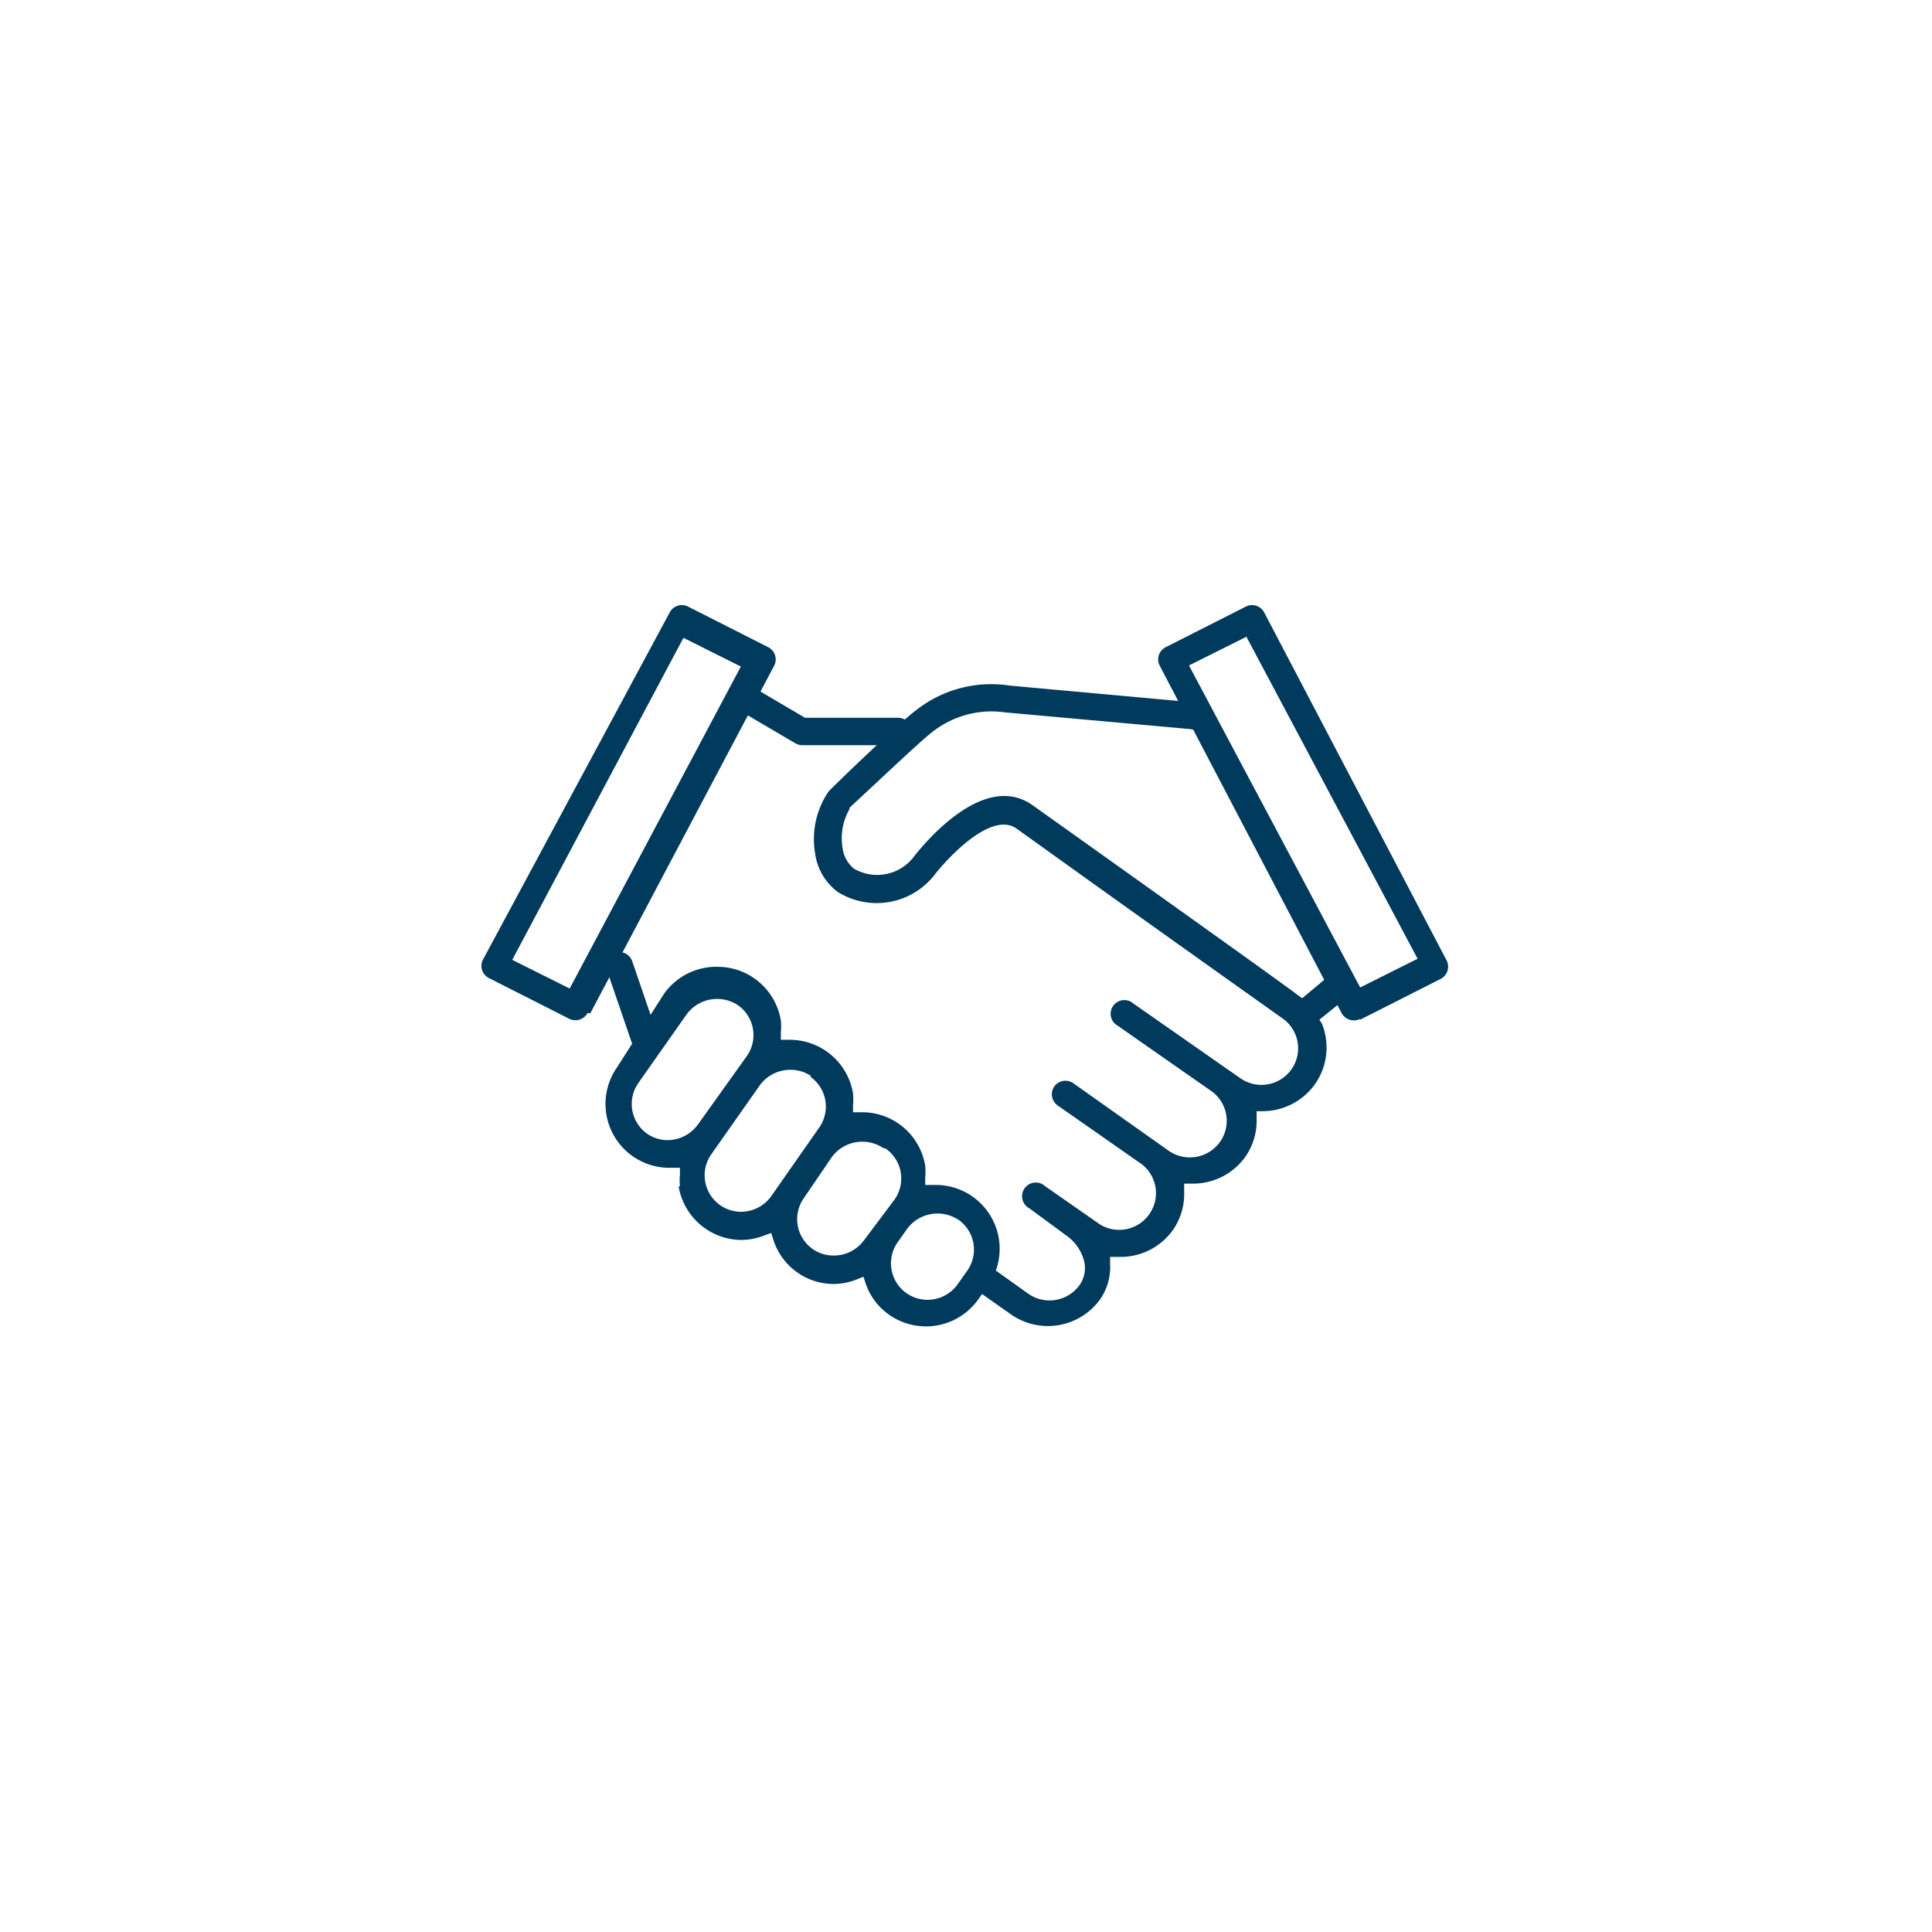 <svg id="Layer_1" data-name="Layer 1" xmlns="http://www.w3.org/2000/svg" viewBox="0 0 72 72"><defs><style>.cls-1{fill:#003a5d;}</style></defs><title>Handshake</title><path class="cls-1" d="M25.29,44.21a2.39,2.39,0,0,0,2.35,2,2.39,2.39,0,0,0,.85-.17l.25-.09.08.25a2.36,2.36,0,0,0,2.26,1.65,2.37,2.37,0,0,0,.85-.17l.25-.1.08.25A2.34,2.34,0,0,0,33.14,49a2.39,2.39,0,0,0,3.32-.58l.36-.51a2.38,2.38,0,0,0-2-3.75h-.34v-.26a2.45,2.45,0,0,0,0-.45,2.38,2.38,0,0,0-2.35-2h-.34v-.26a2.43,2.43,0,0,0,0-.44,2.39,2.39,0,0,0-2.35-2H29.1v-.27a2.48,2.48,0,0,0,0-.45,2.39,2.39,0,0,0-2.35-2,2.39,2.39,0,0,0-2,1L23,39.77a2.38,2.38,0,0,0,2,3.75h.34v.26a2.36,2.36,0,0,0,0,.44m10.37,1.23a1.36,1.36,0,0,1,.34,1.9h0l-.36.51a1.38,1.38,0,0,1-1.13.58,1.36,1.36,0,0,1-1.11-2.14l.36-.51a1.41,1.41,0,0,1,1.91-.33m-2.72-2.66a1.36,1.36,0,0,1,.34,1.9L32.2,46.22a1.39,1.39,0,0,1-1.14.57,1.34,1.34,0,0,1-.77-.24h0a1.36,1.36,0,0,1-.34-1.89L31,43.12a1.41,1.41,0,0,1,1.91-.34m-2.72-2.66a1.36,1.36,0,0,1,.34,1.9l-1.79,2.56a1.39,1.39,0,0,1-1.13.58A1.36,1.36,0,0,1,26.52,43l1.8-2.56a1.41,1.41,0,0,1,1.91-.34M24.9,42.49a1.34,1.34,0,0,1-.77-.23h0a1.36,1.36,0,0,1-.34-1.9l1.8-2.56a1.41,1.41,0,0,1,1.91-.34,1.36,1.36,0,0,1,.33,1.9L26,41.92a1.4,1.4,0,0,1-1.14.57"/><path class="cls-1" d="M29.64,27.7a.51.51,0,0,0,.26.07h3.57a.51.51,0,0,0,.51-.51.51.51,0,0,0-.51-.51H30l-2.12-1.25a.5.5,0,0,0-.26-.07l-.13,0a.51.51,0,0,0-.13.93Z"/><path class="cls-1" d="M24.56,39.13a.51.51,0,0,0,0-.39l-1-2.92a.51.51,0,0,0-.48-.34.51.51,0,0,0-.46.29.51.51,0,0,0,0,.39l1,2.92a.52.52,0,0,0,.65.31.51.51,0,0,0,.29-.26"/><path class="cls-1" d="M50.13,36.53a1.07,1.07,0,0,0-.4-.33l-1.2,1-.16-.11C48.3,37,40,31.09,38.47,30c-1.89-1.32-4.21,1.66-4.47,2a1.72,1.72,0,0,1-2.18.37,1.19,1.19,0,0,1-.42-.77,2.18,2.18,0,0,1,.26-1.45l0-.05c1-.92,2.71-2.55,3.11-2.84a3.56,3.56,0,0,1,2.7-.71l6.88.62a.51.51,0,1,0,.09-1l-6.81-.62a4.52,4.52,0,0,0-3.48.91c-.4.29-2,1.78-3.24,3l-.06.08a3.15,3.15,0,0,0-.47,2.28,2.14,2.14,0,0,0,.84,1.42,2.74,2.74,0,0,0,3.58-.6c.51-.67,2.14-2.41,3.07-1.77.61.43,2.77,2,9.57,6.83l.38.27a1.36,1.36,0,0,1,.31,1.88,1.37,1.37,0,0,1-1.91.33l-4.08-2.85a.51.51,0,0,0-.58.83l3.61,2.52a1.36,1.36,0,0,1,.3,1.87,1.38,1.38,0,0,1-1.91.34L40,40.37a.51.51,0,0,0-.71.12.51.51,0,0,0,.13.71l3.12,2.18a1.36,1.36,0,0,1,.29,1.87,1.37,1.37,0,0,1-1.84.38h0l0,0h0l-2.05-1.43a.51.51,0,1,0-.58.83l1.36,1a1.68,1.68,0,0,1,.69,1,1.11,1.11,0,0,1-.17.85,1.38,1.38,0,0,1-1.91.34L37,47.27a.51.51,0,1,0-.58.83l1.28.9A2.4,2.4,0,0,0,41,48.42a2.1,2.1,0,0,0,.37-1.31v-.27h.34a2.39,2.39,0,0,0,2-1,2.35,2.35,0,0,0,.42-1.44v-.29l.28,0h0a2.39,2.39,0,0,0,2-1,2.35,2.35,0,0,0,.42-1.44v-.26H47a2.4,2.4,0,0,0,2-1,2.36,2.36,0,0,0,.4-1.78,2.41,2.41,0,0,0-.13-.47L49.17,38l1.24-1a3,3,0,0,0-.28-.43"/><polygon class="cls-1" points="49.72 36.2 49.72 36.2 49.72 36.2 49.72 36.2"/><path class="cls-1" d="M22,37.76l6.85-12.95a.51.51,0,0,0-.22-.69l-3-1.52a.5.5,0,0,0-.22-.05.51.51,0,0,0-.45.27L18,35.76a.51.51,0,0,0,.22.69l3,1.52a.52.52,0,0,0,.68-.22m-.67-.91-2.14-1.07,6.38-12,2.14,1.07Z"/><path class="cls-1" d="M50.69,38l3-1.52a.51.51,0,0,0,.22-.69L47.11,22.82a.51.51,0,0,0-.45-.27.5.5,0,0,0-.22.05l-3,1.52a.51.51,0,0,0-.22.69L50,37.76a.52.52,0,0,0,.67.22M44.31,24.8l2.14-1.07,6.38,12-2.14,1.07Z"/></svg>